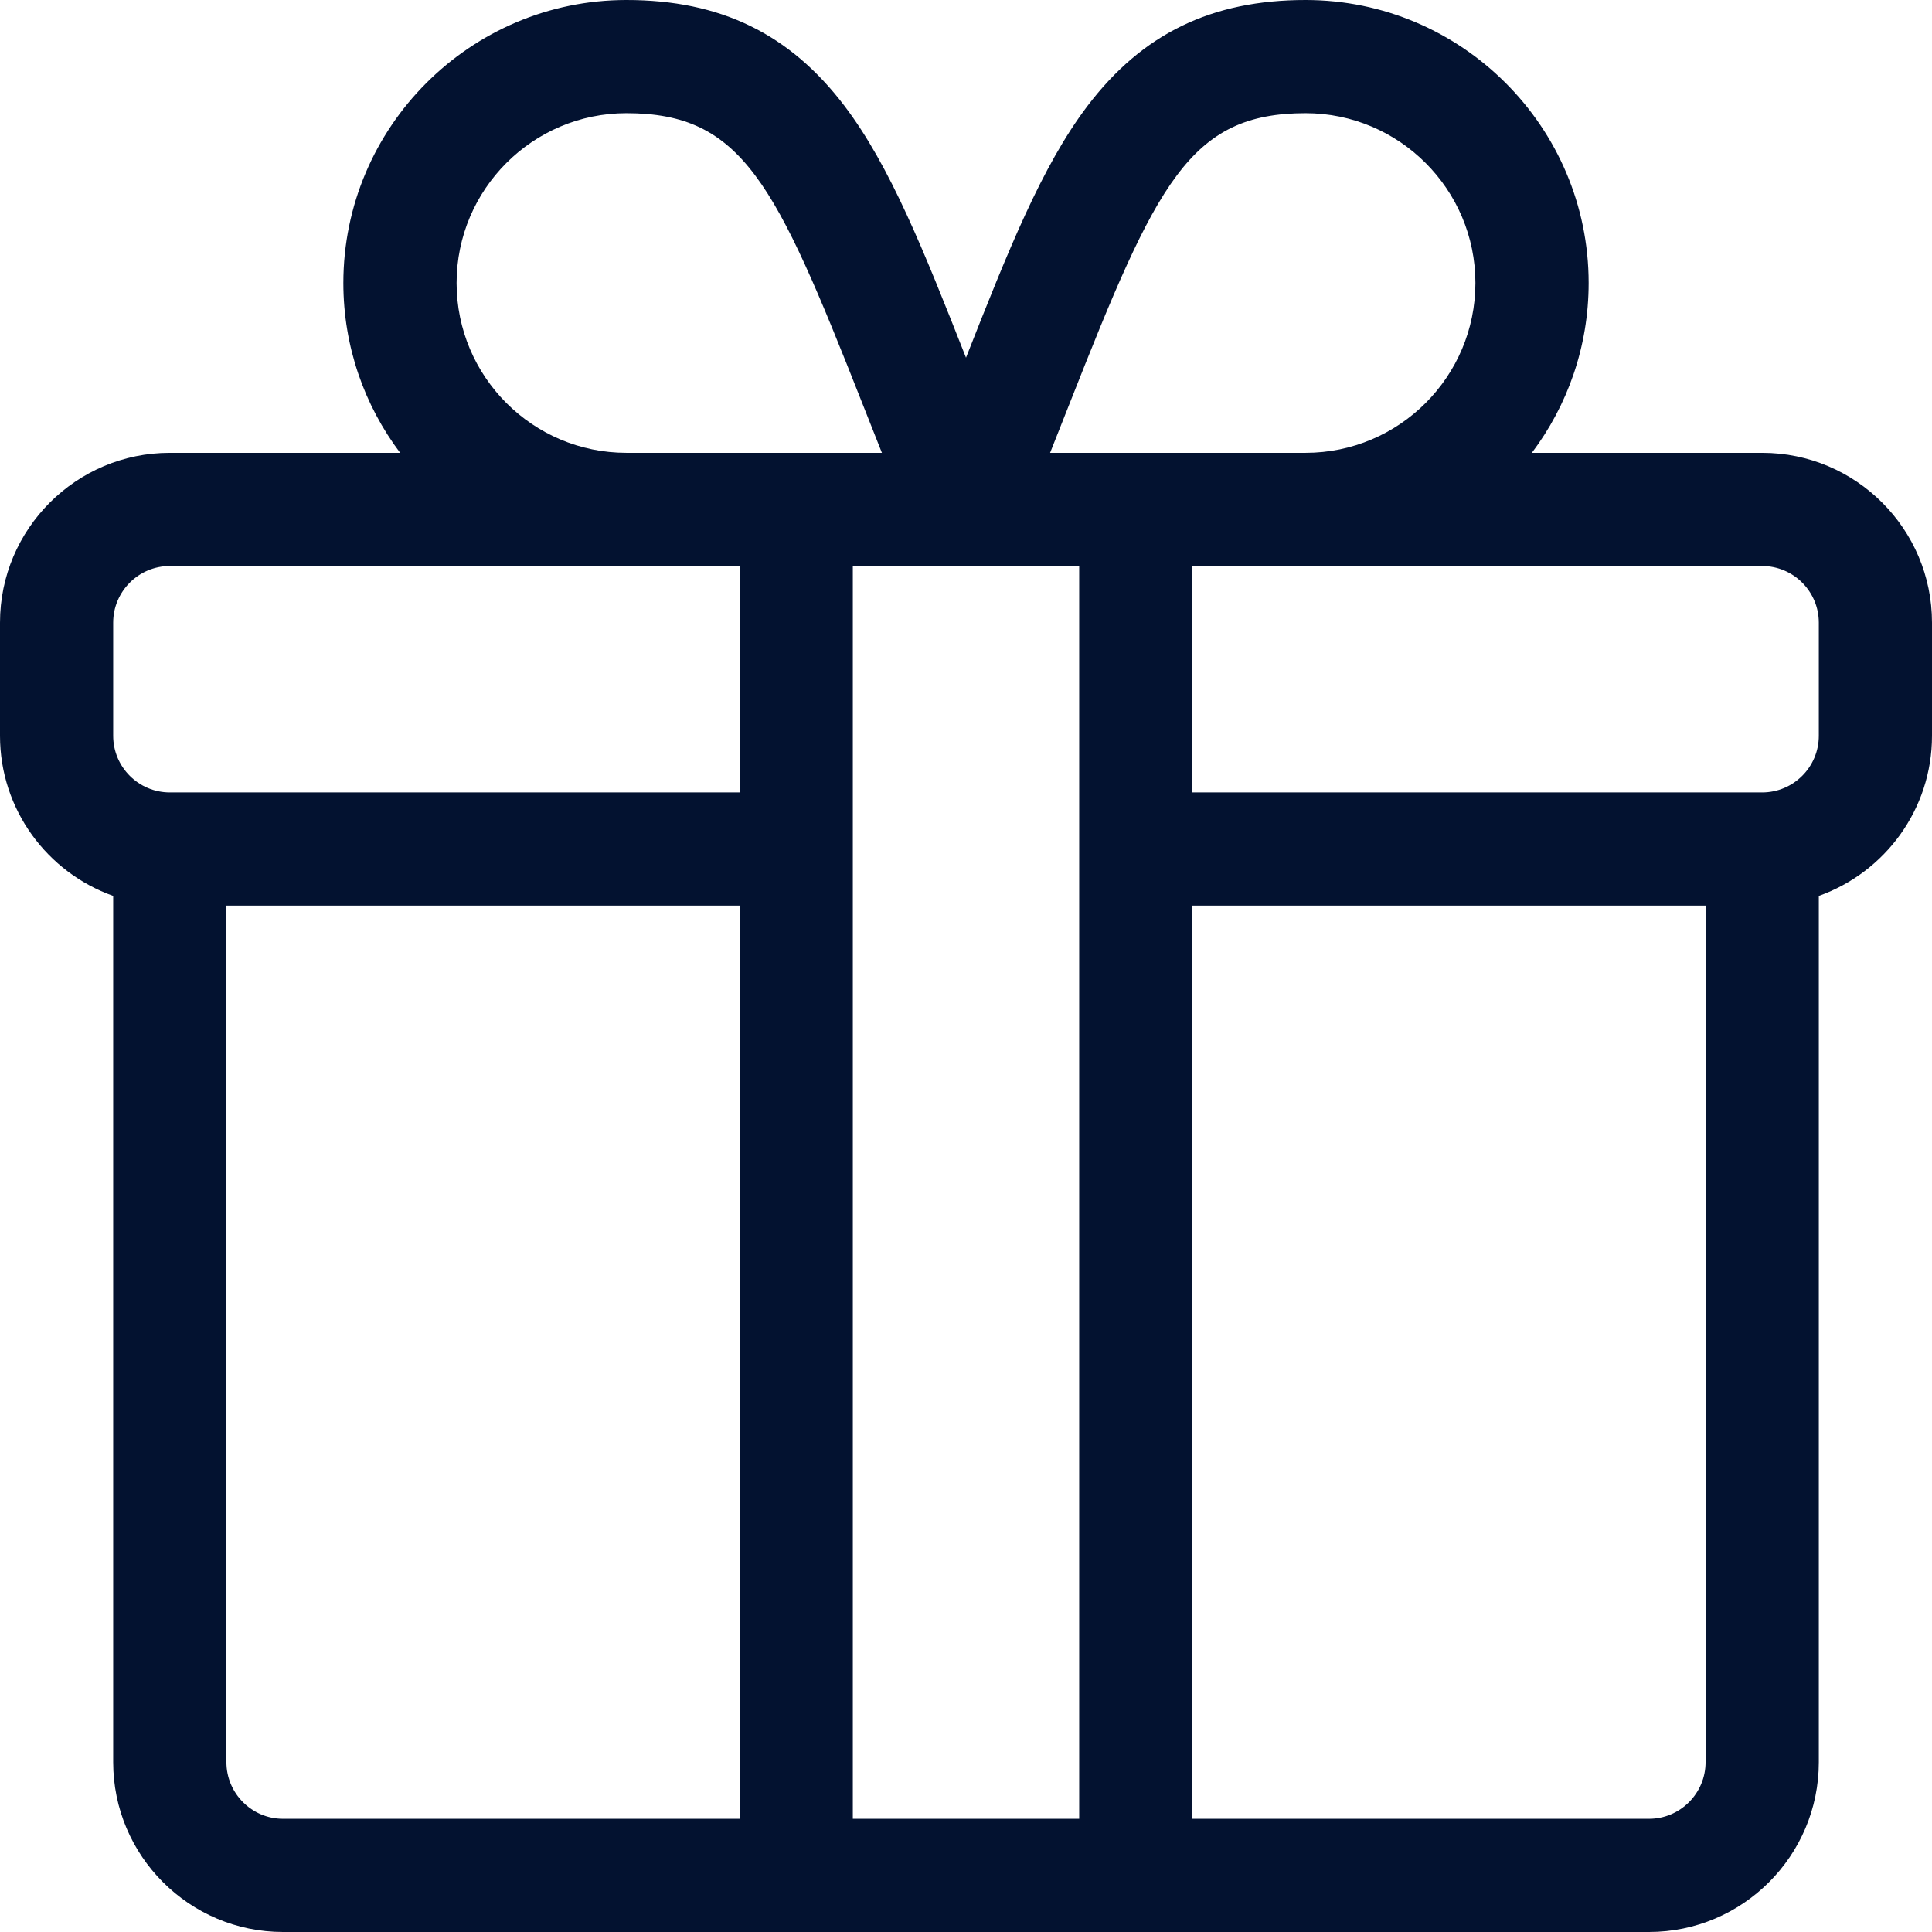 <svg width="36" height="36" viewBox="0 0 36 36" fill="none" xmlns="http://www.w3.org/2000/svg">
<g clip-path="url(#clip0_73_434)">
<path d="M32.836 8.438H28.544C29.208 7.556 29.602 6.46 29.602 5.273C29.602 2.366 27.236 0 24.328 0C22.577 0 21.285 0.628 20.263 1.975C19.409 3.102 18.784 4.676 18 6.665C17.216 4.676 16.591 3.102 15.737 1.975C14.715 0.628 13.423 0 11.672 0C8.764 0 6.398 2.366 6.398 5.273C6.398 6.46 6.792 7.556 7.456 8.438H3.164C1.419 8.438 0 9.857 0 11.602V13.711C0 15.086 0.882 16.258 2.109 16.694V32.836C2.109 34.581 3.529 36 5.273 36H30.727C32.471 36 33.891 34.581 33.891 32.836V16.694C35.118 16.258 36 15.086 36 13.711V11.602C36 9.857 34.581 8.438 32.836 8.438ZM19.936 7.505C21.552 3.406 22.166 2.109 24.328 2.109C26.073 2.109 27.492 3.529 27.492 5.273C27.492 7.018 26.073 8.438 24.328 8.438H19.567C19.696 8.113 19.82 7.801 19.936 7.505ZM11.672 2.109C13.834 2.109 14.448 3.406 16.064 7.505C16.18 7.801 16.304 8.113 16.433 8.438H11.672C9.927 8.438 8.508 7.018 8.508 5.273C8.508 3.529 9.927 2.109 11.672 2.109ZM13.781 33.891H5.273C4.692 33.891 4.219 33.417 4.219 32.836V16.875H13.781V33.891ZM13.781 14.766H3.164C2.583 14.766 2.109 14.293 2.109 13.711V11.602C2.109 11.02 2.583 10.547 3.164 10.547H13.781V14.766ZM20.109 33.891H15.891V10.547C16.112 10.547 18.897 10.547 20.109 10.547V33.891ZM31.781 32.836C31.781 33.417 31.308 33.891 30.727 33.891H22.219V16.875H31.781V32.836ZM33.891 13.711C33.891 14.293 33.417 14.766 32.836 14.766H22.219V10.547H32.836C33.417 10.547 33.891 11.02 33.891 11.602V13.711Z" fill="#031230"/>
</g>
<defs>
<clipPath id="clip0_73_434">
<rect width="36" height="36" fill="white"/>
</clipPath>
</defs>
</svg>
